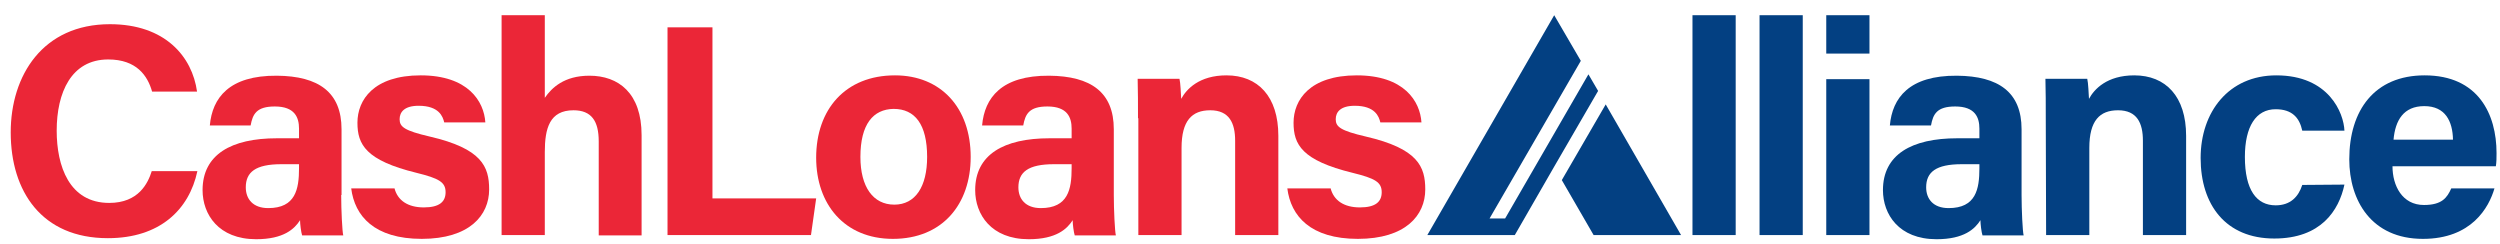 <?xml version="1.0" encoding="utf-8"?>
<!-- Generator: Adobe Illustrator 26.0.0, SVG Export Plug-In . SVG Version: 6.00 Build 0)  -->
<svg version="1.1" id="Layer_1" xmlns="http://www.w3.org/2000/svg" xmlns:xlink="http://www.w3.org/1999/xlink" x="0px" y="0px"
	 viewBox="0 0 723.2 70.7" style="enable-background:new 0 0 723.2 70.7;" xml:space="preserve">
<style type="text/css">
	.st0{fill:#EB2637;}
	.st1{fill:#034082;}
	.st2{fill-rule:evenodd;clip-rule:evenodd;fill:#034082;}
</style>
<g>
	<g>
		<path class="st0" d="M57.1,49.5c-2.4,11.2-10.9,19.4-25.9,19.4c-19.1,0-28.1-13.5-28.1-30.6C3.1,21.8,12.4,7,31.8,7
			c16,0,23.8,9.4,25.2,19.5H44c-1.3-4.6-4.5-9.3-12.7-9.3c-10.7,0-14.9,9.6-14.9,20.6c0,10.2,3.6,20.9,15.2,20.9
			c8.5,0,11.2-5.7,12.3-9.2C43.9,49.5,57.1,49.5,57.1,49.5z"/>
		<path class="st0" d="M98.7,56.4c0,4.3,0.3,10.6,0.6,11.7H87.4c-0.3-0.9-0.6-3.3-0.6-4.4c-1.6,2.5-4.7,5.5-12.7,5.5
			C63.2,69.2,58.6,62,58.6,55c0-10.3,8.3-15,21.5-15c2.2,0,4.9,0,6.4,0v-2.8c0-3.2-1.2-6.4-7-6.4c-5.3,0-6.4,2.2-7,5.5H60.7
			c0.7-8,5.6-14.5,19.4-14.4c12.1,0.1,18.7,4.8,18.7,15.5v19H98.7z M86.5,47.5c-1,0-3.4,0-5.1,0c-7.5,0-10.3,2.3-10.3,6.7
			c0,3.3,2,6,6.5,6c7.9,0,8.9-5.5,8.9-11.5V47.5z"/>
		<path class="st0" d="M114.1,54.4C115,58,118,60,122.6,60s6.3-1.7,6.3-4.4c0-2.9-1.9-4-8.4-5.6c-14.7-3.6-17.1-8.2-17.1-14.5
			c0-6.6,4.7-13.7,18.3-13.7c13.7,0,18.3,7.5,18.7,13.6h-11.9c-0.4-1.7-1.5-4.8-7.4-4.8c-4.1,0-5.5,1.8-5.5,3.9c0,2.2,1.4,3.3,8.7,5
			c15.1,3.5,17.2,8.7,17.2,15.3c0,7.5-5.7,14.3-19.5,14.3c-13.7,0-19.4-6.6-20.4-14.6h12.5V54.4z"/>
		<path class="st0" d="M157.6,4.4v23.9c2-2.9,5.6-6.4,12.9-6.4c8.4,0,15.1,5,15.1,17.2v29h-12.4V40.9c0-5.9-2.1-9-7.3-9
			c-6.9,0-8.3,5.2-8.3,12.1v24h-12.5V4.4H157.6z"/>
		<path class="st0" d="M193.1,7.9h13v49.5h30L234.6,68h-41.5V7.9z"/>
		<path class="st0" d="M280.8,45.4c0,13.7-8.2,23.7-22.5,23.7c-14,0-22.2-10-22.2-23.5c0-13.9,8.4-23.8,22.8-23.8
			C272.2,21.8,280.8,31.2,280.8,45.4z M248.9,45.4c0,8.7,3.7,13.8,9.8,13.8c6.1,0,9.5-5.2,9.5-13.8c0-9.4-3.5-13.9-9.7-13.9
			C252.6,31.6,248.9,35.9,248.9,45.4z"/>
		<path class="st0" d="M322.2,56.4c0,4.3,0.3,10.6,0.6,11.7h-11.9c-0.3-0.9-0.6-3.3-0.6-4.4c-1.6,2.5-4.7,5.5-12.7,5.5
			c-10.9,0-15.5-7.2-15.5-14.2c0-10.3,8.3-15,21.5-15c2.2,0,4.9,0,6.4,0v-2.8c0-3.2-1.2-6.4-7-6.4c-5.3,0-6.4,2.2-7,5.5h-11.9
			c0.7-8,5.6-14.5,19.4-14.4c12.1,0.1,18.7,4.8,18.7,15.5V56.4z M310,47.5c-1,0-3.4,0-5.1,0c-7.5,0-10.3,2.3-10.3,6.7
			c0,3.3,2,6,6.5,6c7.9,0,8.9-5.5,8.9-11.5V47.5z"/>
		<path class="st0" d="M329.2,34.2c0-3.8,0-8-0.1-11.4h12.1c0.3,1.2,0.4,4.3,0.5,5.8c1.5-2.8,5.2-6.8,13.1-6.8c9.1,0,15,6.1,15,17.5
			V68h-12.5V40.7c0-5.1-1.7-8.8-7.2-8.8c-5.3,0-8.3,3-8.3,10.9V68h-12.5V34.2H329.2z"/>
		<path class="st0" d="M384.9,54.4c0.9,3.6,3.9,5.6,8.5,5.6s6.3-1.7,6.3-4.4c0-2.9-1.9-4-8.4-5.6c-14.7-3.6-17.1-8.2-17.1-14.5
			c0-6.6,4.7-13.7,18.3-13.7c13.7,0,18.3,7.5,18.7,13.6h-11.9c-0.4-1.7-1.5-4.8-7.4-4.8c-4.1,0-5.5,1.8-5.5,3.9c0,2.2,1.4,3.3,8.7,5
			c15.1,3.5,17.2,8.7,17.2,15.3c0,7.5-5.7,14.3-19.5,14.3c-13.7,0-19.4-6.6-20.4-14.6h12.5V54.4z"/>
		<path class="st1" d="M489.6,68V4.4h12.5V68H489.6z"/>
		<path class="st1" d="M509,68V4.4h12.5V68H509z"/>
		<path class="st1" d="M528.3,4.4h12.5v11.1h-12.5V4.4z M528.3,22.9h12.5V68h-12.5V22.9z"/>
		<path class="st1" d="M584.8,56.4c0,4.3,0.3,10.6,0.6,11.7h-11.9c-0.3-0.9-0.6-3.3-0.6-4.4c-1.6,2.5-4.7,5.5-12.7,5.5
			c-10.9,0-15.5-7.2-15.5-14.2c0-10.3,8.3-15,21.5-15c2.2,0,4.9,0,6.4,0v-2.8c0-3.2-1.2-6.4-7-6.4c-5.3,0-6.4,2.2-7,5.5h-11.9
			c0.7-8,5.6-14.5,19.4-14.4c12.1,0.1,18.7,4.8,18.7,15.5V56.4z M572.6,47.5c-1,0-3.4,0-5.1,0c-7.5,0-10.3,2.3-10.3,6.7
			c0,3.3,2,6,6.5,6c7.9,0,8.9-5.5,8.9-11.5L572.6,47.5L572.6,47.5z"/>
		<path class="st1" d="M591.8,34.2c0-3.8,0-8-0.1-11.4h12.1c0.3,1.2,0.4,4.3,0.5,5.8c1.5-2.8,5.2-6.8,13.1-6.8c9.1,0,15,6.1,15,17.5
			V68h-12.5V40.7c0-5.1-1.7-8.8-7.2-8.8c-5.3,0-8.3,3-8.3,10.9V68h-12.5L591.8,34.2L591.8,34.2z"/>
		<path class="st1" d="M678.2,53.4c-1.6,7.5-6.8,15.6-20.3,15.6c-14,0-21.3-9.7-21.3-23.3c0-13.3,8.1-23.9,21.9-23.9
			c15.2,0,19.5,10.9,19.7,16H666c-0.8-3.7-2.9-6.2-7.7-6.2c-5.7,0-8.9,5-8.9,13.8c0,9.6,3.4,14,8.9,14c4.3,0,6.6-2.5,7.7-5.9
			L678.2,53.4L678.2,53.4z"/>
		<path class="st1" d="M692.1,48.1c0,5.6,2.8,11.2,9.1,11.2c5.2,0,6.7-2.1,7.9-4.8h12.5C720,60,715,69.1,700.9,69.1
			c-14.9,0-21.3-11.1-21.3-23c0-14.2,7.3-24.3,21.8-24.3c15.5,0,20.8,11.2,20.8,22.5c0,1.5,0,2.5-0.2,3.8H692.1z M709.6,40.4
			c-0.1-5.3-2.2-9.7-8.3-9.7c-6,0-8.4,4.1-8.9,9.7H709.6z"/>
	</g>
	<g>
		<polygon class="st2" points="464.5,30.2 486.3,68 461,68 451.8,52.1 		"/>
		<polygon class="st2" points="412.9,68 449.6,4.4 457.3,17.6 430.9,63.2 435.4,63.2 459.5,21.5 462.3,26.3 449.6,48.2 438.2,68 		
			"/>
	</g>
</g>
</svg>
